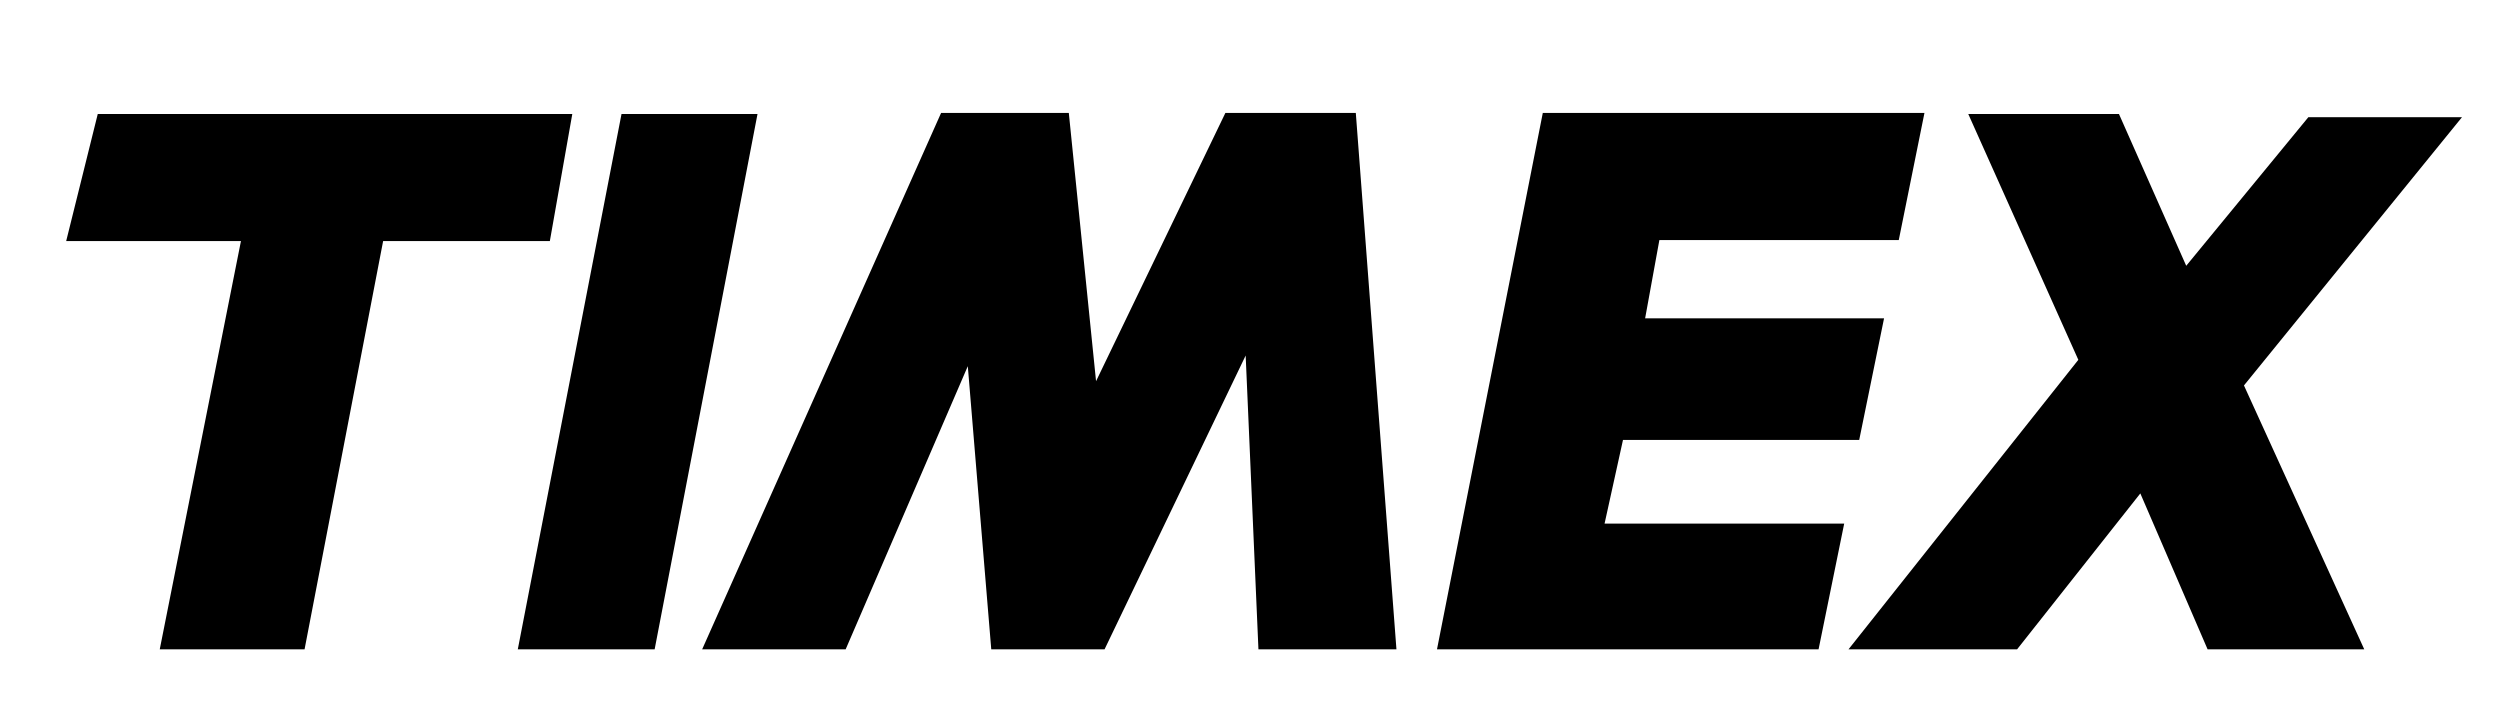 <?xml version="1.0" encoding="utf-8"?>
<!-- Generator: Adobe Illustrator 23.0.1, SVG Export Plug-In . SVG Version: 6.00 Build 0)  -->
<svg version="1.1" id="Layer_1" xmlns="http://www.w3.org/2000/svg" xmlns:xlink="http://www.w3.org/1999/xlink" x="0px" y="0px"
	 viewBox="0 0 323 91" style="enable-background:new 0 0 323 91;" xml:space="preserve">
<polyline points="12.63,14.73 73.94,14.73 71.04,31.15 49.5,31.15 39.35,83.89 20.64,83.89 31.13,31.15 8.55,31.15 12.63,14.73 "/>
<polyline points="80.3,14.73 97.87,14.73 84.58,83.89 66.9,83.89 80.3,14.73 "/>
<polyline points="90.72,83.89 121.59,14.59 138.09,14.59 141.61,49.25 158.32,14.59 175.17,14.59 180.42,83.89 162.59,83.89 
	160.94,45.93 142.71,83.89 128.07,83.89 125.04,47.31 109.26,83.89 90.72,83.89 "/>
<polyline points="199.33,14.59 248.64,14.59 245.32,31.02 214.39,31.02 212.55,41.13 243.42,41.13 240.21,56.84 209.69,56.84 
	207.31,67.65 238.27,67.65 234.96,83.89 185.66,83.89 199.33,14.59 "/>
<polyline points="273.77,14.73 282.46,34.34 298.24,15.14 318.09,15.14 289.92,49.8 305.46,83.89 285.22,83.89 276.53,63.75 
	260.61,83.89 238.83,83.89 268.52,46.49 254.3,14.73 273.77,14.73 "/>
</svg>
